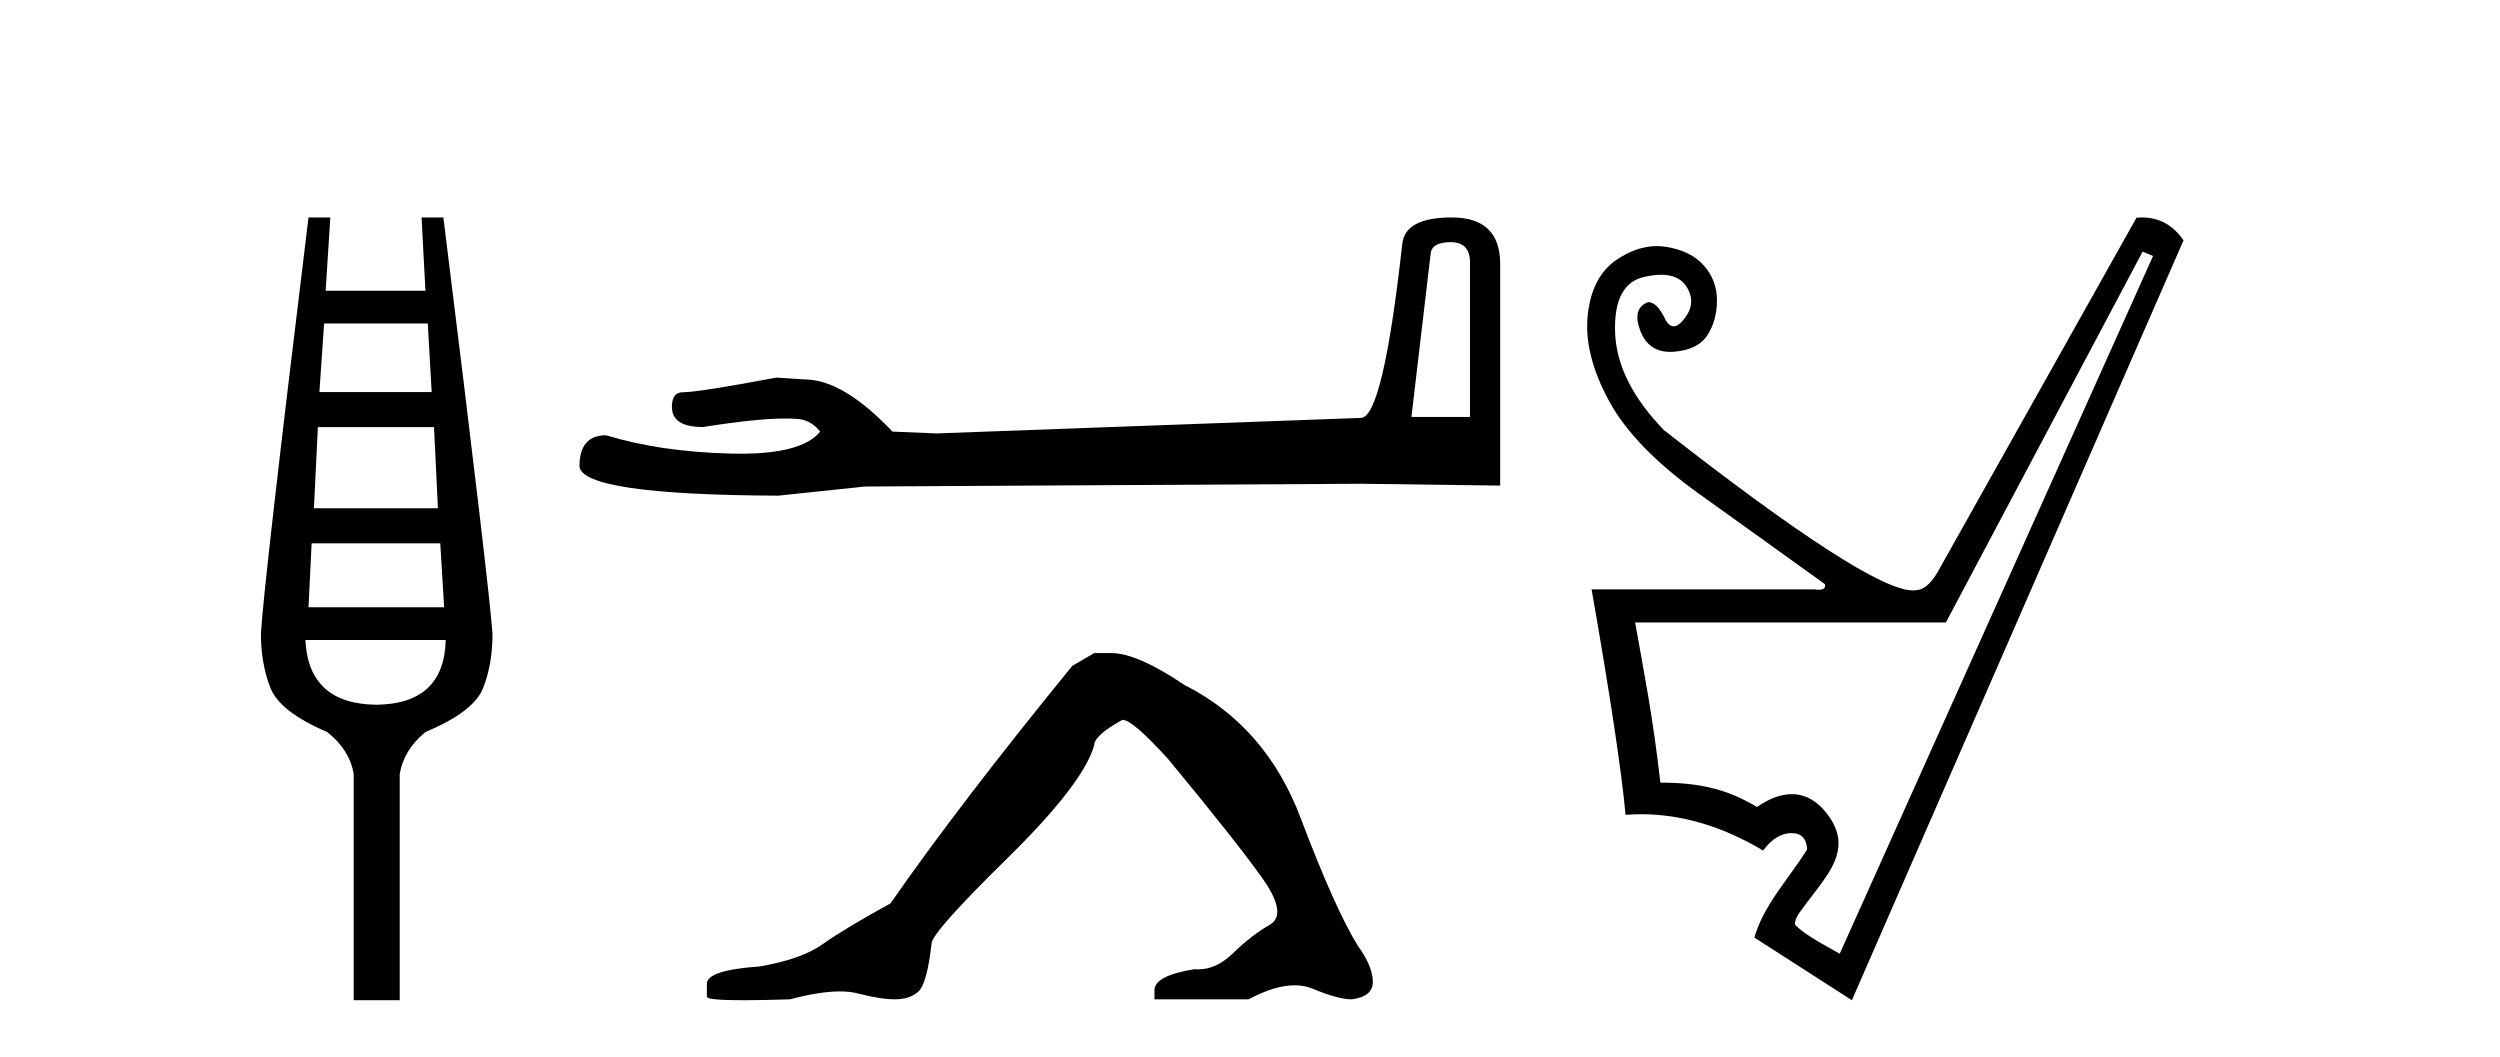 <?xml version='1.0' encoding='UTF-8' standalone='yes'?><svg xmlns='http://www.w3.org/2000/svg' xmlns:xlink='http://www.w3.org/1999/xlink' width='97.0' height='41.0' ><path d='M 16.598 12.551 L 16.749 15.213 L 12.393 15.213 L 12.575 12.551 ZM 16.84 16.574 L 16.991 19.721 L 12.181 19.721 L 12.333 16.574 ZM 17.082 21.082 L 17.233 23.563 L 11.97 23.563 L 12.091 21.082 ZM 17.294 24.833 Q 17.233 27.314 14.601 27.344 Q 11.97 27.314 11.849 24.833 ZM 11.97 8.437 Q 10.215 22.806 10.124 24.591 Q 10.124 25.741 10.487 26.678 Q 10.85 27.616 12.696 28.403 Q 13.573 29.099 13.724 30.036 L 13.724 38.809 L 15.509 38.809 L 15.509 30.036 Q 15.66 29.099 16.507 28.403 Q 18.383 27.616 18.746 26.694 Q 19.109 25.771 19.109 24.591 Q 18.988 22.806 17.203 8.437 L 16.356 8.437 L 16.507 11.28 L 12.635 11.28 L 12.817 8.437 Z' style='fill:#000000;stroke:none' /><path d='M 56.29 9.396 Q 57.035 9.396 57.035 10.177 L 57.035 16.178 L 54.763 16.178 L 55.508 9.857 Q 55.544 9.396 56.29 9.396 ZM 56.325 8.437 Q 54.514 8.437 54.408 9.467 Q 53.662 16.178 52.81 16.214 L 36.333 16.817 L 34.628 16.746 Q 32.711 14.722 31.219 14.722 Q 30.687 14.687 30.118 14.651 Q 27.1 15.219 26.496 15.219 Q 26.07 15.219 26.07 15.788 Q 26.07 16.569 27.278 16.569 Q 29.351 16.238 30.458 16.238 Q 30.659 16.238 30.829 16.249 Q 31.432 16.249 31.823 16.746 Q 31.13 17.604 28.723 17.604 Q 28.538 17.604 28.343 17.599 Q 25.609 17.528 23.513 16.888 Q 22.484 16.888 22.484 18.096 Q 22.59 19.197 30.189 19.232 L 33.563 18.877 L 52.81 18.77 L 58.207 18.841 L 58.207 10.177 Q 58.172 8.437 56.325 8.437 Z' style='fill:#000000;stroke:none' /><path d='M 42.454 25.34 L 41.604 25.837 Q 37.209 31.224 34.55 35.052 Q 32.743 36.045 31.927 36.629 Q 31.112 37.214 29.482 37.498 Q 27.426 37.64 27.426 38.171 L 27.426 38.207 L 27.426 38.668 Q 27.402 38.809 28.844 38.809 Q 29.564 38.809 30.651 38.774 Q 31.809 38.467 32.589 38.467 Q 32.979 38.467 33.274 38.543 Q 34.16 38.774 34.727 38.774 Q 35.295 38.774 35.631 38.473 Q 35.968 38.171 36.145 36.612 Q 36.145 36.186 39.087 33.298 Q 42.029 30.409 42.454 28.92 Q 42.454 28.53 43.553 27.928 Q 43.943 27.928 45.325 29.452 Q 48.019 32.713 48.994 34.095 Q 49.969 35.478 49.26 35.885 Q 48.551 36.293 47.842 36.984 Q 47.199 37.611 46.498 37.611 Q 46.426 37.611 46.353 37.604 Q 44.794 37.852 44.794 38.419 L 44.794 38.774 L 48.445 38.774 Q 49.461 38.23 50.233 38.23 Q 50.618 38.23 50.943 38.366 Q 51.918 38.774 52.45 38.774 Q 53.265 38.668 53.265 38.1 Q 53.265 37.498 52.698 36.718 Q 51.812 35.3 50.465 31.738 Q 49.118 28.176 45.963 26.581 Q 44.12 25.34 43.128 25.34 Z' style='fill:#000000;stroke:none' /><path d='M 83.133 9.764 L 83.539 9.932 L 71.381 37.006 C 71.175 36.872 70.019 36.306 69.642 35.866 C 69.642 35.573 69.849 35.374 70.451 34.571 C 71.084 33.726 71.758 32.848 70.992 31.717 C 70.637 31.193 70.151 30.813 69.52 30.813 C 69.128 30.813 68.679 30.96 68.171 31.311 C 67.113 30.681 66.089 30.366 64.423 30.366 C 64.13 27.799 63.804 26.178 63.443 24.152 L 75.5 24.152 L 83.133 9.764 ZM 83.108 8.437 C 83.039 8.437 82.969 8.44 82.897 8.446 L 75.163 22.226 C 74.892 22.677 74.611 22.902 74.318 22.902 C 74.287 22.906 74.253 22.908 74.217 22.908 C 73.081 22.908 69.861 20.834 64.558 16.687 C 63.342 15.426 62.711 14.165 62.666 12.905 C 62.621 11.644 62.998 10.923 63.798 10.743 C 64.039 10.689 64.257 10.661 64.451 10.661 C 64.9 10.661 65.222 10.807 65.419 11.098 C 65.7 11.514 65.683 11.931 65.368 12.347 C 65.211 12.556 65.067 12.66 64.938 12.66 C 64.808 12.66 64.693 12.556 64.591 12.347 C 64.389 11.931 64.175 11.722 63.95 11.722 C 63.522 11.88 63.421 12.252 63.646 12.837 C 63.855 13.381 64.239 13.652 64.797 13.652 C 64.84 13.652 64.884 13.651 64.929 13.648 C 65.56 13.603 65.999 13.389 66.246 13.006 C 66.494 12.623 66.618 12.173 66.618 11.655 C 66.618 11.137 66.449 10.687 66.111 10.304 C 65.773 9.921 65.284 9.679 64.642 9.578 C 64.522 9.559 64.401 9.549 64.281 9.549 C 63.76 9.549 63.238 9.728 62.717 10.084 C 62.075 10.523 61.704 11.244 61.602 12.246 C 61.501 13.248 61.777 14.351 62.43 15.556 C 63.083 16.76 64.259 17.971 65.959 19.187 C 67.659 20.402 69.275 21.562 70.806 22.665 C 70.842 22.809 70.763 22.881 70.568 22.881 C 70.519 22.881 70.464 22.877 70.401 22.868 L 61.754 22.868 C 62.475 26.988 62.914 29.904 63.072 31.615 C 63.273 31.6 63.474 31.592 63.676 31.592 C 65.253 31.592 66.83 32.062 68.408 33 C 68.746 32.55 69.111 32.325 69.505 32.325 C 69.9 32.325 70.102 32.539 70.113 32.966 C 69.426 34.064 68.419 35.129 68.07 36.378 L 71.853 38.809 L 84.721 9.324 C 84.313 8.733 83.775 8.437 83.108 8.437 Z' style='fill:#000000;stroke:none' /></svg>